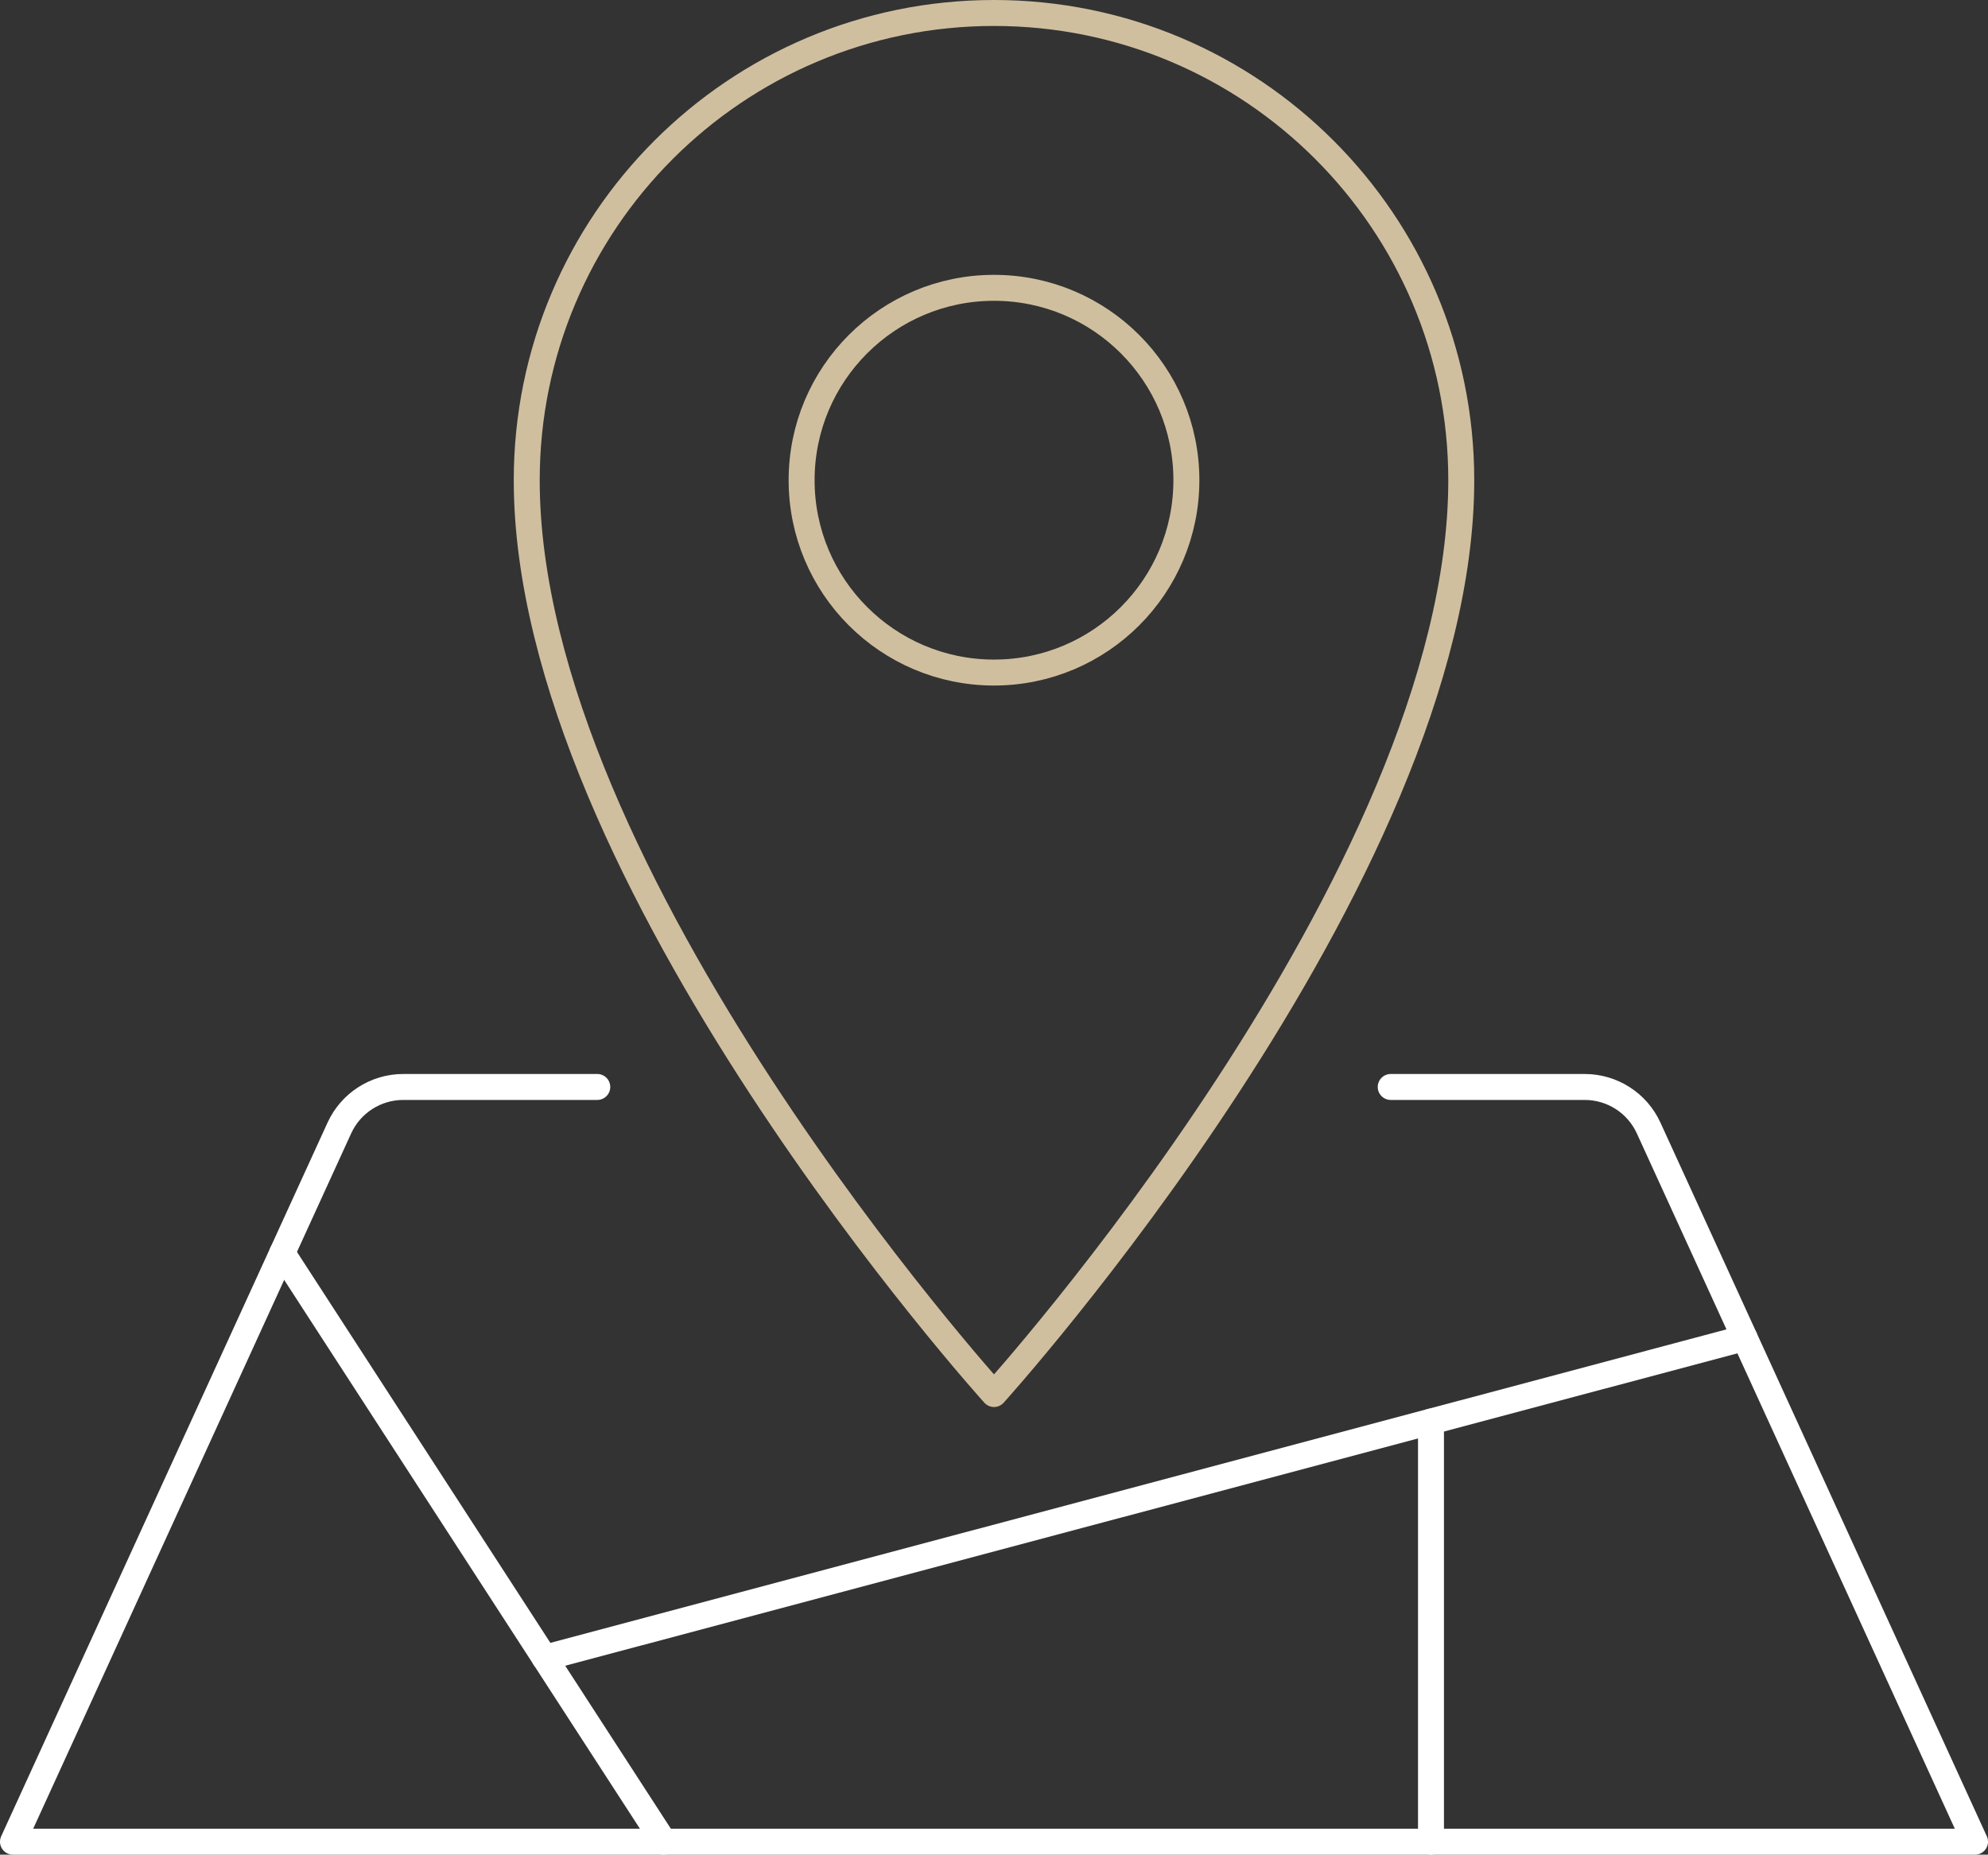<?xml version="1.0" encoding="UTF-8"?><svg id="Warstwa_2" xmlns="http://www.w3.org/2000/svg" viewBox="0 0 229.772 214.386"><rect x="0" y="0" width="229.772" height="214.386" fill="#333333" stroke="none"/><defs><style>.cls-1{stroke:#d0bf9f;}.cls-1,.cls-2{fill:none;stroke-linecap:round;stroke-linejoin:round;stroke-width:3px;}.cls-2{stroke:#fff;}</style></defs><g id="Warstwa_1-2"><path class="cls-1" d="M114.886,1.5c29.827,0,54.006,24.179,54.006,54.006,0,45.925-54.006,105.633-54.006,105.633,0,0-54.006-59.708-54.006-105.633C60.88,25.679,85.059,1.5,114.886,1.5Z"/><circle class="cls-1" cx="114.886" cy="55.506" r="22.236"/><path class="cls-2" d="M69.033,125.644h-22.421c-3.18,0-6.068,1.855-7.39,4.747L1.5,212.886h226.772l-37.722-82.495c-1.322-2.892-4.21-4.747-7.39-4.747h-22.421"/><line class="cls-2" x1="32.616" y1="144.837" x2="76.722" y2="212.886"/><line class="cls-2" x1="62.945" y1="191.63" x2="201.646" y2="154.658"/><line class="cls-2" x1="165.393" y1="164.322" x2="165.393" y2="212.886"/></g></svg>
